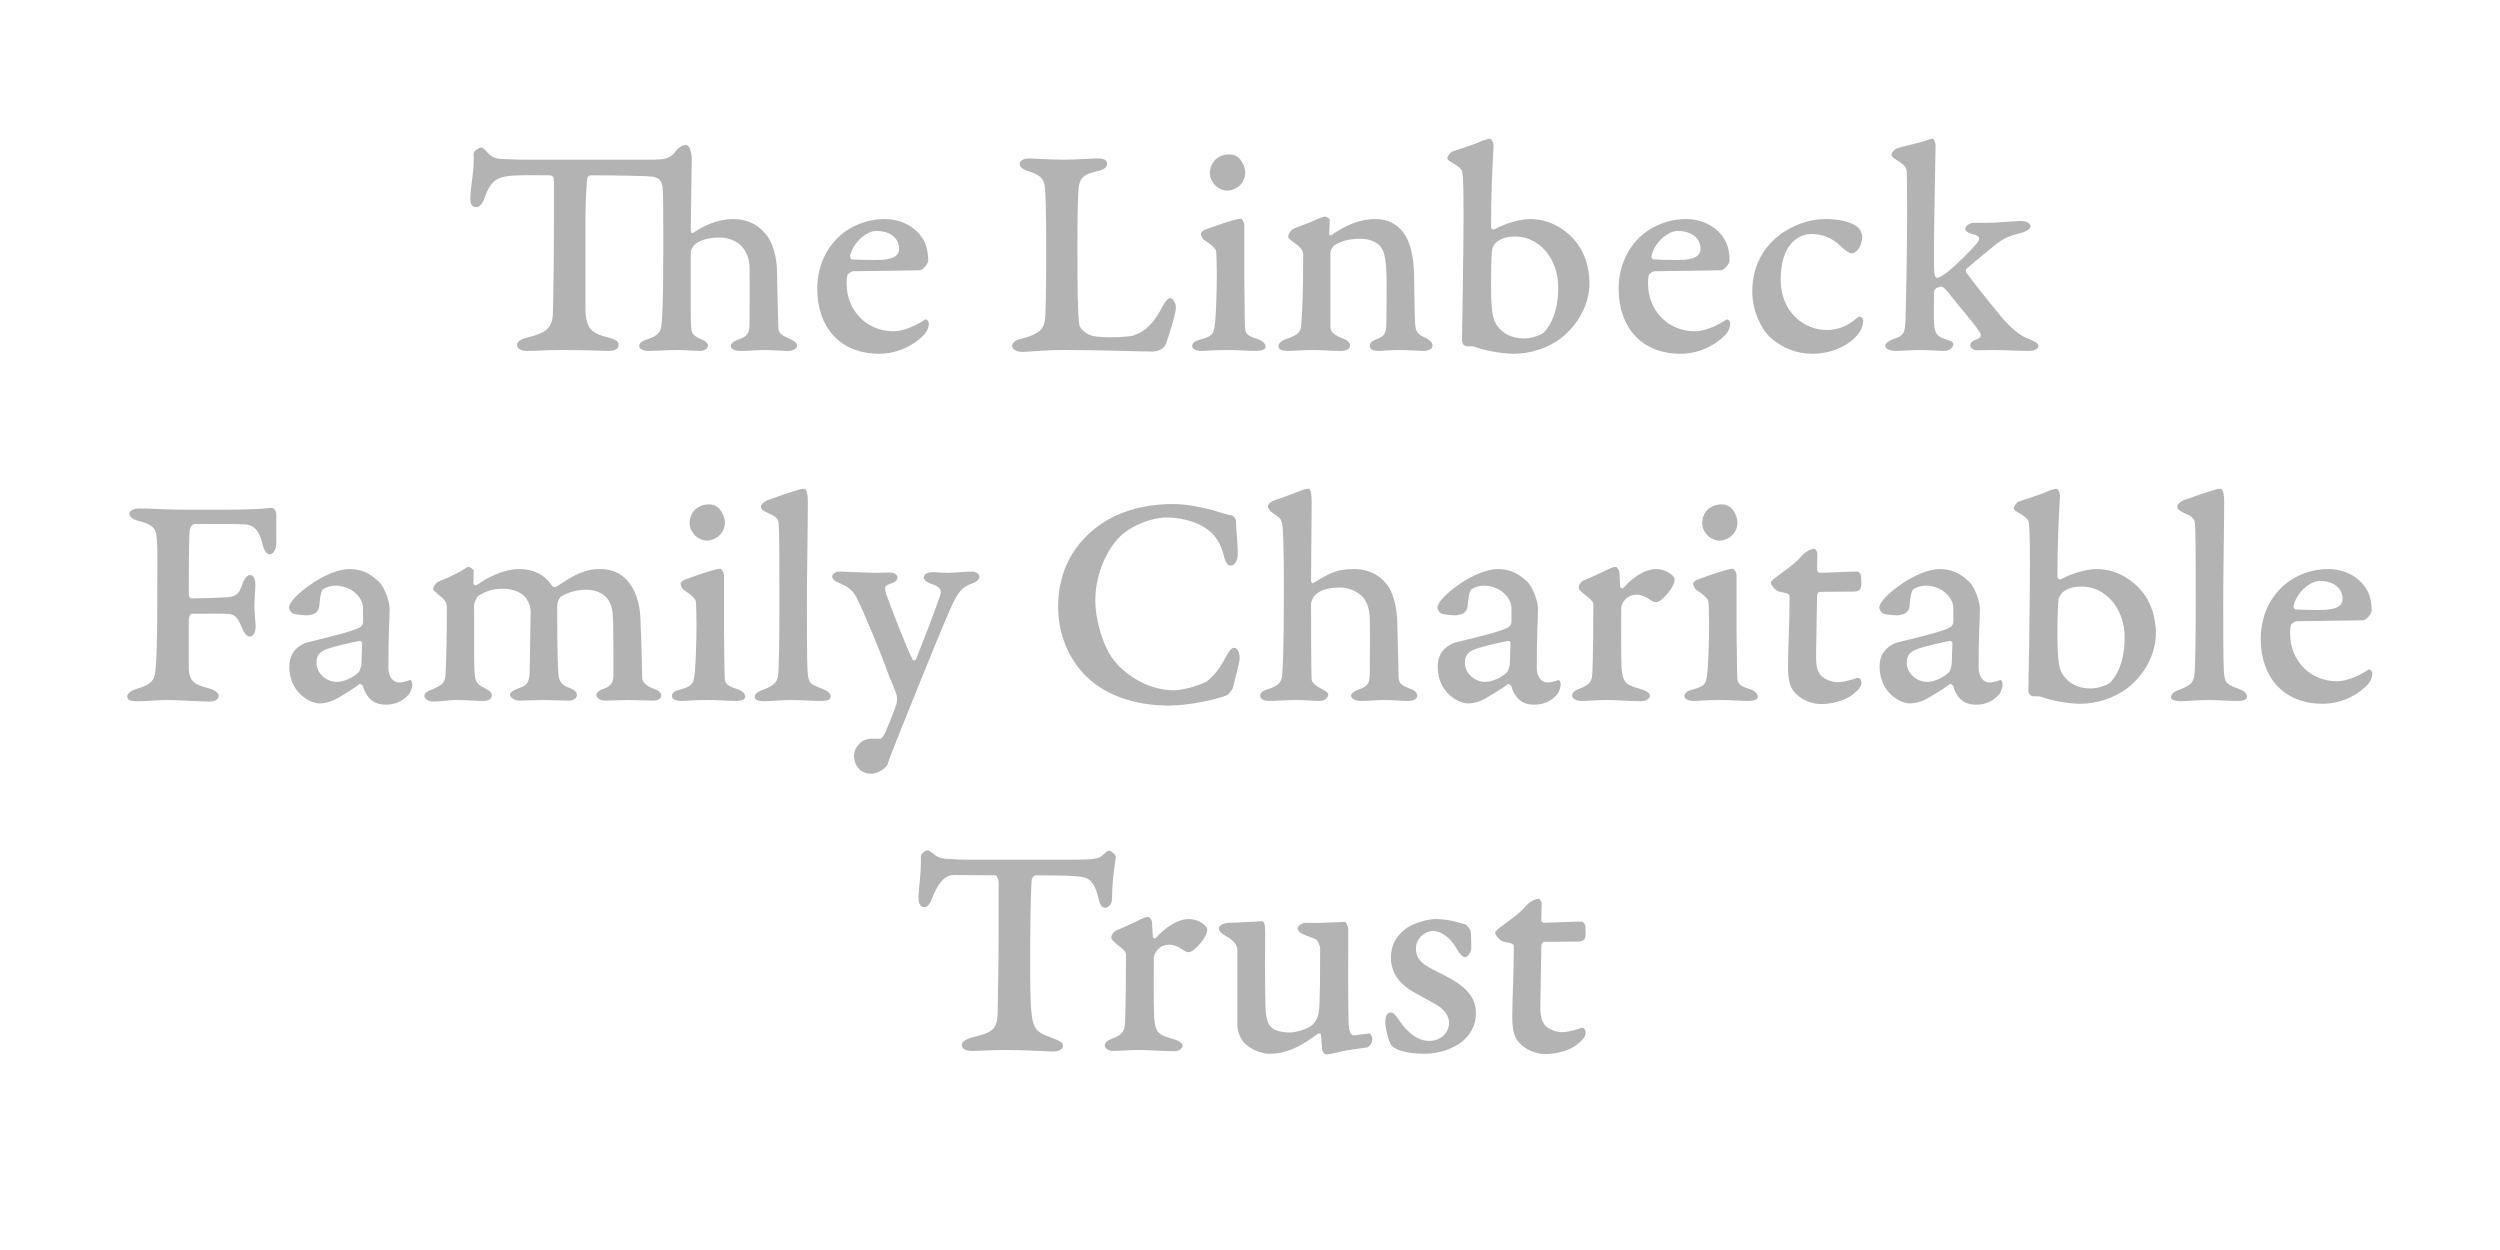 <svg width="200" height="100" viewBox="0 0 200 100" fill="none" xmlns="http://www.w3.org/2000/svg">
<path d="M54.889 11.6C54.614 11.6 54.364 11.75 54.114 12.025C53.614 12.675 53.314 12.775 51.939 12.775H42.639C41.839 12.775 41.314 12.775 40.289 12.725C39.564 12.7 39.314 12.575 38.864 12.05C38.714 11.9 38.564 11.8 38.489 11.8C38.339 11.8 37.864 12.1 37.889 12.3C37.964 13.5 37.664 14.825 37.639 15.6C37.589 16.25 37.689 16.575 38.114 16.575C38.364 16.575 38.589 16.3 38.739 15.875C39.314 14.35 39.739 14.075 41.589 14.025C42.489 14 43.314 14.025 43.939 14.025C44.264 14.025 44.314 14.2 44.314 14.625V17.85C44.314 22.025 44.239 24.275 44.239 24.8C44.239 26.225 43.814 26.6 42.089 27.025C41.614 27.15 41.364 27.375 41.364 27.575C41.364 27.875 41.639 28.075 42.164 28.075C42.839 28.075 43.614 28 45.139 28C46.639 28 48.464 28.075 48.714 28.075C49.214 28.075 49.489 27.875 49.489 27.6C49.489 27.3 49.214 27.15 48.739 27.025C47.564 26.7 46.839 26.525 46.839 24.7V17.4C46.839 15.825 46.939 14.725 46.964 14.375C46.989 14.125 47.139 14.025 47.264 14.025C49.389 14.025 51.739 14.075 52.114 14.125C52.714 14.175 52.989 14.45 53.014 15.15C53.064 15.85 53.064 17.025 53.064 20.05C53.064 24.45 52.964 25.55 52.914 26.025C52.864 26.6 52.539 26.9 51.839 27.125C51.439 27.25 51.139 27.4 51.139 27.675C51.139 27.9 51.389 28.075 51.914 28.075C52.339 28.075 53.564 28 54.214 28C54.889 28 55.564 28.075 55.989 28.075C56.339 28.075 56.639 27.9 56.639 27.625C56.639 27.475 56.414 27.25 56.139 27.15C55.489 26.9 55.314 26.675 55.289 26.15C55.239 25.575 55.264 20.675 55.264 20.15C55.264 20.025 55.414 19.75 55.539 19.6C55.764 19.4 56.289 19 57.614 19C58.264 19 59.039 19.325 59.389 19.75C59.714 20.175 59.939 20.65 59.964 21.375C59.989 22.475 59.964 25.2 59.964 25.8C59.964 26.7 59.814 26.9 59.039 27.175C58.639 27.325 58.464 27.525 58.464 27.675C58.464 27.925 58.789 28.075 59.214 28.075C59.889 28.075 60.564 28 61.089 28C61.789 28 62.389 28.075 63.064 28.075C63.339 28.075 63.764 27.95 63.764 27.65C63.764 27.425 63.539 27.275 63.164 27.1C62.414 26.775 62.264 26.625 62.264 26.075C62.264 25.7 62.164 22.7 62.164 21.875C62.164 20.525 61.814 19.325 61.214 18.675C60.764 18.15 60.014 17.525 58.614 17.525C57.489 17.525 56.314 18.025 55.464 18.625C55.364 18.7 55.264 18.625 55.264 18.325C55.264 17.2 55.339 13.65 55.339 12.75C55.339 12.025 55.114 11.6 54.889 11.6ZM70.755 17.525C69.705 17.525 68.655 17.85 67.83 18.375C66.355 19.325 65.38 21.025 65.38 23.1C65.38 26.15 67.18 28.3 70.33 28.3C71.655 28.3 73.005 27.75 73.955 26.75C74.155 26.5 74.305 26.225 74.305 25.9C74.305 25.65 74.105 25.5 73.98 25.575C73.505 25.9 72.43 26.5 71.48 26.5C69.33 26.5 67.73 24.85 67.73 22.675C67.73 22.525 67.73 22.125 67.83 21.95C67.905 21.85 68.155 21.7 68.23 21.7C68.68 21.7 73.38 21.625 73.555 21.625C73.805 21.625 74.255 21.125 74.255 20.85C74.255 20.225 74.13 19.575 73.805 19.075C73.18 18.075 72.005 17.525 70.755 17.525ZM70.08 18.475C71.38 18.475 71.93 19.2 71.93 19.9C71.93 20.75 70.83 20.8 69.93 20.8C69.18 20.8 68.405 20.775 68.13 20.75C68.08 20.725 67.98 20.575 68.005 20.475C68.28 19.3 69.405 18.475 70.08 18.475ZM81.569 13.075C81.569 13.35 81.744 13.525 82.294 13.7C83.119 13.975 83.519 14.2 83.594 15.025C83.644 15.7 83.694 16.1 83.694 20.625C83.694 23.6 83.644 25.275 83.594 25.625C83.469 26.2 83.344 26.7 81.694 27.1C81.269 27.2 80.969 27.425 80.969 27.675C80.969 27.9 81.244 28.15 81.794 28.15C82.344 28.15 83.469 28 85.169 28C88.269 28 91.294 28.125 92.169 28.125C92.669 28.125 93.119 27.9 93.269 27.525C93.444 27.025 94.044 25.225 94.069 24.65C94.094 24.325 93.869 23.85 93.619 23.85C93.469 23.85 93.269 24.025 93.019 24.475C92.344 25.825 91.644 26.525 90.644 26.85C90.294 26.95 88.394 27.075 87.419 26.875C86.794 26.725 86.344 26.2 86.344 25.975C86.219 25.075 86.194 23.325 86.194 19.675C86.194 16.475 86.244 15.575 86.294 15C86.394 14.225 86.694 13.925 87.869 13.675C88.319 13.575 88.569 13.35 88.569 13.125C88.569 12.825 88.344 12.675 87.819 12.675C87.319 12.675 86.069 12.775 85.069 12.775C84.069 12.775 82.419 12.675 82.294 12.675C81.894 12.675 81.569 12.875 81.569 13.075ZM96.071 18.7C96.071 18.825 96.196 19.125 96.371 19.225C97.071 19.675 97.296 19.975 97.296 20.15C97.321 20.3 97.346 21.475 97.346 21.975C97.346 23.4 97.271 25.15 97.221 25.675C97.121 26.7 97.071 26.875 95.996 27.175C95.646 27.25 95.371 27.45 95.371 27.675C95.371 27.925 95.671 28.075 96.146 28.075C96.496 28.075 97.071 28 98.346 28C98.896 28 99.971 28.075 100.496 28.075C100.871 28.075 101.246 27.975 101.246 27.75C101.246 27.475 100.971 27.25 100.621 27.125C99.771 26.9 99.671 26.625 99.621 26.4C99.596 26.175 99.571 25.775 99.546 22.5V17.975C99.546 17.85 99.371 17.5 99.271 17.5C98.846 17.5 97.646 17.925 96.396 18.375C96.271 18.425 96.071 18.575 96.071 18.7ZM98.346 12.35C97.421 12.35 96.796 13 96.796 13.85C96.796 14.2 96.896 14.4 97.071 14.65C97.321 15.025 97.796 15.25 98.196 15.25C98.671 15.25 99.621 14.85 99.621 13.75C99.621 13.575 99.496 13.05 99.146 12.675C98.971 12.5 98.721 12.35 98.346 12.35ZM103.054 18.925C103.054 19 103.104 19.1 103.404 19.325C104.029 19.75 104.254 20 104.254 20.4C104.254 22.875 104.204 24.75 104.104 25.9C104.079 26.5 103.954 26.775 102.829 27.15C102.579 27.225 102.279 27.425 102.279 27.7C102.279 27.95 102.554 28.075 103.029 28.075C103.429 28.075 104.329 28 105.104 28C105.704 28 106.479 28.075 107.304 28.075C107.754 28.075 108.004 27.875 108.004 27.65C108.004 27.45 107.854 27.225 107.354 27.05C106.429 26.675 106.429 26.375 106.429 25.975V20.25C106.429 19.95 106.704 19.65 106.754 19.625C107.204 19.325 107.904 19.1 108.779 19.1C109.729 19.1 110.229 19.45 110.479 19.775C110.729 20.1 110.929 20.775 110.929 22.65C110.929 23.75 110.929 24.825 110.904 26.05C110.879 26.675 110.729 26.9 110.104 27.15C109.679 27.3 109.579 27.5 109.579 27.65C109.579 27.975 109.904 28.075 110.279 28.075C110.579 28.075 111.179 28 111.904 28C112.654 28 113.529 28.075 113.854 28.075C114.179 28.075 114.604 27.95 114.604 27.65C114.604 27.425 114.404 27.175 113.879 26.95C113.379 26.725 113.229 26.5 113.204 25.75C113.154 24.625 113.154 23.3 113.129 22.075C113.104 20.35 112.754 19.3 112.354 18.725C112.029 18.25 111.354 17.525 110.054 17.525C108.504 17.525 107.279 18.275 106.529 18.8C106.454 18.85 106.329 18.85 106.329 18.725C106.354 18.475 106.379 17.75 106.379 17.625C106.379 17.425 106.054 17.325 105.979 17.325C105.929 17.325 105.579 17.425 105.279 17.575C104.779 17.825 104.004 18.075 103.529 18.275C103.254 18.4 103.054 18.75 103.054 18.925ZM127.159 22.65C127.159 21.6 126.859 19.925 125.509 18.75C124.359 17.75 123.309 17.525 122.359 17.525C121.734 17.525 120.559 17.8 119.534 18.35C119.434 18.4 119.284 18.275 119.284 18.15C119.284 15.375 119.384 13.475 119.484 11.75C119.509 11.475 119.334 11.1 119.209 11.1C119.084 11.1 118.809 11.2 118.609 11.25C117.909 11.6 116.709 11.925 116.184 12.125C116.034 12.15 115.784 12.55 115.784 12.625C115.784 12.75 115.834 12.825 116.184 13.025C116.734 13.35 116.934 13.525 116.984 13.775C117.034 14.05 117.084 14.7 117.084 17.3C117.084 20.225 116.959 27.05 116.959 27.25C116.959 27.525 117.184 27.7 117.334 27.7C117.484 27.7 117.884 27.7 118.009 27.75C118.659 28.025 120.159 28.3 121.084 28.3C122.434 28.3 123.784 27.875 124.884 27.05C126.209 26.025 127.159 24.375 127.159 22.65ZM124.659 23C124.659 25.425 123.684 26.4 123.509 26.6C123.309 26.775 122.609 27.075 121.934 27.075C120.259 27.075 119.659 25.95 119.534 25.625C119.409 25.225 119.284 24.775 119.284 22.7C119.284 20.9 119.334 20.15 119.384 19.9C119.384 19.8 119.634 19.425 119.709 19.375C120.109 19.075 120.484 18.925 121.259 18.925C123.034 18.925 124.659 20.575 124.659 23ZM134.866 17.525C133.816 17.525 132.766 17.85 131.941 18.375C130.466 19.325 129.491 21.025 129.491 23.1C129.491 26.15 131.291 28.3 134.441 28.3C135.766 28.3 137.116 27.75 138.066 26.75C138.266 26.5 138.416 26.225 138.416 25.9C138.416 25.65 138.216 25.5 138.091 25.575C137.616 25.9 136.541 26.5 135.591 26.5C133.441 26.5 131.841 24.85 131.841 22.675C131.841 22.525 131.841 22.125 131.941 21.95C132.016 21.85 132.266 21.7 132.341 21.7C132.791 21.7 137.491 21.625 137.666 21.625C137.916 21.625 138.366 21.125 138.366 20.85C138.366 20.225 138.241 19.575 137.916 19.075C137.291 18.075 136.116 17.525 134.866 17.525ZM134.191 18.475C135.491 18.475 136.041 19.2 136.041 19.9C136.041 20.75 134.941 20.8 134.041 20.8C133.291 20.8 132.516 20.775 132.241 20.75C132.191 20.725 132.091 20.575 132.116 20.475C132.391 19.3 133.516 18.475 134.191 18.475ZM146.081 17.525C145.106 17.525 144.006 17.75 142.756 18.525C141.356 19.425 140.181 21 140.181 23.3C140.181 24.975 140.981 26.425 141.631 27C142.606 27.875 143.756 28.3 145.006 28.3C146.431 28.3 147.906 27.725 148.731 26.625C148.981 26.25 149.056 25.9 149.056 25.625C149.056 25.4 148.756 25.25 148.631 25.375C147.806 26.1 147.056 26.4 146.131 26.4C144.381 26.4 142.456 25.025 142.456 22.375C142.456 21.075 142.756 20.1 143.281 19.5C143.706 19.025 144.231 18.725 144.906 18.725C145.806 18.725 146.581 19.025 147.256 19.7C147.606 20.05 147.981 20.275 148.131 20.275C148.506 20.275 148.981 19.675 148.981 18.925C148.981 18.725 148.806 18.375 148.731 18.275C148.531 18.05 147.781 17.525 146.081 17.525ZM157.896 17.825C157.571 17.825 157.221 18.075 157.221 18.325C157.221 18.525 157.496 18.65 157.896 18.75C158.396 18.9 158.471 19.075 158.121 19.5C157.596 20.125 156.621 21.075 155.846 21.725C155.521 21.975 155.121 22.225 154.996 22.225C154.796 22.225 154.721 22 154.721 21.15V19.25C154.721 17.825 154.846 12.35 154.846 11.6C154.846 11.425 154.721 11.1 154.596 11.1C154.446 11.1 154.196 11.225 153.846 11.325C153.196 11.5 152.196 11.725 151.821 11.85C151.596 11.9 151.321 12.2 151.321 12.4C151.321 12.525 151.546 12.7 151.771 12.825C152.421 13.225 152.546 13.425 152.546 13.95C152.546 14.225 152.571 14.875 152.571 16.925C152.571 19.625 152.471 25.475 152.421 25.9C152.371 26.55 152.321 26.85 151.546 27.1C150.996 27.3 150.821 27.5 150.821 27.675C150.821 27.925 151.246 28.075 151.621 28.075C152.096 28.075 152.996 28 153.646 28C154.271 28 155.096 28.075 155.546 28.075C155.996 28.075 156.271 27.725 156.271 27.55C156.271 27.35 155.996 27.25 155.671 27.15C155.171 26.95 154.746 26.9 154.721 25.75C154.696 25.1 154.721 24.35 154.721 23.45C154.721 23.3 154.746 23.175 154.871 23.075C154.996 23 155.171 22.925 155.246 22.925C155.496 22.925 155.671 23.15 156.121 23.725C156.621 24.375 158.046 26.025 158.346 26.525C158.496 26.75 158.521 26.975 158.246 27.1C157.746 27.275 157.621 27.425 157.621 27.625C157.621 27.75 157.771 28.025 158.196 28.025C158.471 28.025 158.946 28 159.296 28C160.546 28 161.446 28.075 162.196 28.075C162.721 28.075 163.071 27.95 163.071 27.675C163.071 27.45 162.771 27.3 162.096 27.025C161.546 26.825 160.821 26.15 160.321 25.6C159.896 25.1 158.371 23.25 157.321 21.825C157.271 21.725 157.221 21.6 157.321 21.5C158.121 20.825 158.821 20.225 159.496 19.7C160.346 18.975 160.796 18.875 161.796 18.6C162.096 18.5 162.446 18.325 162.446 18.1C162.446 17.9 162.146 17.675 161.671 17.675C161.171 17.675 159.896 17.825 158.896 17.825H157.896ZM14.852 40.775C13.177 40.775 12.077 40.675 11.152 40.675C10.702 40.675 10.352 40.85 10.352 41.1C10.352 41.375 10.702 41.575 11.077 41.675C12.027 41.925 12.452 42.125 12.527 42.925C12.627 44 12.577 44.825 12.577 48.575C12.577 51.9 12.502 52.975 12.427 53.725C12.377 54.4 12.027 54.8 11.027 55.075C10.527 55.225 10.177 55.45 10.177 55.725C10.177 56 10.477 56.1 10.902 56.1C11.827 56.1 12.727 56 13.252 56C14.252 56 15.927 56.125 16.777 56.125C17.252 56.125 17.502 55.9 17.502 55.675C17.502 55.475 17.302 55.225 16.652 55.05C15.602 54.775 15.127 54.525 15.102 53.45V49.6C15.127 49.3 15.227 49.1 15.327 49.1C17.027 49.1 18.102 49.075 18.377 49.125C18.952 49.2 19.127 49.7 19.402 50.325C19.577 50.725 19.777 50.925 19.977 50.925C20.252 50.925 20.452 50.6 20.452 50.125C20.452 49.925 20.352 48.925 20.352 48.45C20.352 48.025 20.427 47.275 20.427 46.75C20.427 46.375 20.302 46 20.002 46C19.777 46 19.502 46.325 19.377 46.775C19.177 47.3 19.052 47.7 18.252 47.775C17.502 47.825 15.877 47.875 15.352 47.875C15.202 47.875 15.127 47.75 15.102 47.6C15.102 46.4 15.102 43.1 15.177 42.425C15.202 42.225 15.352 41.925 15.552 41.925C17.652 41.925 18.852 41.9 19.552 41.95C20.402 42 20.752 42.5 21.027 43.625C21.152 44.15 21.402 44.35 21.577 44.35C21.752 44.35 22.102 44.125 22.102 43.425V41.125C22.102 40.9 21.927 40.625 21.702 40.625C21.602 40.625 20.952 40.775 17.727 40.775H14.852ZM27.945 45.525C27.095 45.525 25.92 46.025 24.97 46.675C23.895 47.4 23.12 48.175 23.12 48.625C23.12 48.75 23.295 49.025 23.42 49.075C23.645 49.175 24.32 49.225 24.595 49.225C24.745 49.225 25.17 49.125 25.295 49C25.395 48.925 25.52 48.725 25.545 48.475C25.595 47.725 25.695 47.325 25.795 47.2C25.87 47.075 26.37 46.85 26.87 46.85C27.62 46.85 28.62 47.275 28.97 48.225C29.045 48.425 29.045 48.575 29.045 48.85V49.8C29.045 49.925 28.895 50.15 28.77 50.2C28.17 50.5 26.945 50.825 24.545 51.4C24.42 51.425 23.87 51.65 23.52 52.1C23.345 52.325 23.145 52.725 23.145 53.325C23.145 55.4 24.795 56.275 25.57 56.275C25.995 56.275 26.47 56.15 26.92 55.9C27.495 55.575 28.27 55.1 28.77 54.725C28.82 54.7 29.02 54.825 29.02 54.85C29.395 56.15 30.195 56.375 30.87 56.375C31.72 56.375 32.345 56 32.77 55.475C32.82 55.4 32.995 54.925 32.995 54.775C32.995 54.6 32.87 54.35 32.795 54.4C32.57 54.5 32.145 54.6 31.945 54.6C31.495 54.6 31.07 54.225 31.07 53.4C31.07 50.6 31.17 49.625 31.17 48.675C31.17 48.2 30.795 47 30.32 46.55C29.57 45.825 28.87 45.525 27.945 45.525ZM26.945 54.55C26.07 54.55 25.32 53.825 25.32 53.05C25.32 52.425 25.545 52.15 26.22 51.9C26.72 51.725 28.07 51.4 28.77 51.275C28.845 51.275 28.97 51.325 28.97 51.425L28.92 53.025C28.92 53.325 28.795 53.575 28.72 53.75C28.22 54.25 27.47 54.55 26.945 54.55ZM34.65 47.125C34.65 47.225 34.775 47.325 35.225 47.7C35.65 48.025 35.75 48.3 35.75 48.55C35.75 50.85 35.7 52.825 35.65 53.75C35.625 54.55 35.525 54.75 34.575 55.15C34.175 55.3 33.95 55.45 33.95 55.675C33.95 55.9 34.225 56.125 34.7 56.125C35.275 56.125 35.9 56 36.475 56C37.225 56 38.125 56.075 38.725 56.075C39.1 56.075 39.35 55.875 39.35 55.625C39.35 55.45 39.25 55.3 38.775 55.05C38.325 54.825 38.025 54.65 37.975 53.95C37.925 53.3 37.925 52.775 37.925 48.375C37.925 48.275 38.15 47.775 38.2 47.725C38.675 47.375 39.325 47.1 40.2 47.1C41.15 47.1 41.75 47.425 42.1 47.875C42.15 47.95 42.475 48.425 42.45 48.975L42.375 53.7C42.35 54.7 42.1 54.85 41.45 55.075C41.05 55.225 40.8 55.375 40.8 55.575C40.8 55.8 41.15 56.05 41.575 56.05C42.125 56.05 42.825 56 43.375 56C44.025 56 44.875 56.05 45.525 56.05C45.825 56.05 46.15 55.875 46.15 55.625C46.15 55.35 45.975 55.175 45.475 55C44.975 54.825 44.7 54.5 44.675 53.925C44.625 53.35 44.575 52.075 44.575 48.5C44.575 48.2 44.725 47.875 44.825 47.775C45 47.6 45.9 47.175 46.875 47.175C47.775 47.175 48.35 47.55 48.65 47.975C48.95 48.425 49.025 48.85 49.05 49.825C49.075 50.85 49.075 52.775 49.075 53.975C49.075 54.575 48.9 54.9 48.3 55.1C47.825 55.25 47.7 55.5 47.7 55.6C47.7 55.8 47.975 56.05 48.425 56.05C49 56.05 49.75 56 50.325 56C50.9 56 51.725 56.05 52.3 56.05C52.525 56.05 52.9 55.95 52.9 55.65C52.9 55.375 52.625 55.225 52.3 55.1C51.875 54.95 51.375 54.65 51.375 54.225C51.375 53.6 51.3 50.925 51.225 49.325C51.125 47.55 50.275 45.525 48.05 45.525C47.275 45.525 46.875 45.65 46.325 45.875C45.675 46.15 44.95 46.65 44.5 46.95C44.4 47 44.2 46.925 44.175 46.875C43.8 46.3 43.025 45.525 41.55 45.525C40.175 45.525 38.8 46.325 38.15 46.8C38 46.875 37.875 46.775 37.875 46.65C37.875 46.225 37.9 46.075 37.9 45.65C37.9 45.6 37.65 45.35 37.475 45.35C37.4 45.35 37.35 45.375 37.175 45.5C36.35 46.025 35.625 46.3 35.075 46.525C34.875 46.625 34.65 46.925 34.65 47.125ZM54.445 46.7C54.445 46.825 54.57 47.125 54.745 47.225C55.445 47.675 55.67 47.975 55.67 48.15C55.695 48.3 55.72 49.475 55.72 49.975C55.72 51.4 55.645 53.15 55.595 53.675C55.495 54.7 55.445 54.875 54.37 55.175C54.02 55.25 53.745 55.45 53.745 55.675C53.745 55.925 54.045 56.075 54.52 56.075C54.87 56.075 55.445 56 56.72 56C57.27 56 58.345 56.075 58.87 56.075C59.245 56.075 59.62 55.975 59.62 55.75C59.62 55.475 59.345 55.25 58.995 55.125C58.145 54.9 58.045 54.625 57.995 54.4C57.97 54.175 57.945 53.775 57.92 50.5V45.975C57.92 45.85 57.745 45.5 57.645 45.5C57.22 45.5 56.02 45.925 54.77 46.375C54.645 46.425 54.445 46.575 54.445 46.7ZM56.72 40.35C55.795 40.35 55.17 41 55.17 41.85C55.17 42.2 55.27 42.4 55.445 42.65C55.695 43.025 56.17 43.25 56.57 43.25C57.045 43.25 57.995 42.85 57.995 41.75C57.995 41.575 57.87 41.05 57.52 40.675C57.345 40.5 57.095 40.35 56.72 40.35ZM60.878 40.525C60.878 40.725 61.003 40.85 61.503 41.075C61.953 41.25 62.228 41.475 62.278 41.775C62.353 42.2 62.353 44.825 62.353 48.2C62.353 51.975 62.303 53.55 62.253 53.95C62.178 54.45 62.128 54.775 61.053 55.175C60.603 55.325 60.378 55.525 60.378 55.775C60.378 56 60.728 56.1 61.128 56.1C61.778 56.1 62.353 56 63.328 56C63.978 56 64.978 56.075 65.728 56.075C66.278 56.075 66.453 55.925 66.453 55.725C66.453 55.55 66.328 55.325 65.903 55.15C64.753 54.725 64.678 54.65 64.603 53.675C64.553 53.075 64.553 49.5 64.553 48.15C64.553 45.825 64.628 42.15 64.628 40.175C64.628 39.525 64.528 39.1 64.328 39.1C64.203 39.1 64.003 39.125 63.728 39.225C63.153 39.4 62.178 39.725 61.378 40.025C61.203 40.1 60.878 40.3 60.878 40.525ZM66.573 46.1C66.573 46.325 66.797 46.525 67.222 46.675C67.623 46.85 68.172 47.1 68.522 47.8C69.097 48.925 70.472 52.225 71.123 54.075C71.347 54.625 71.573 55.125 71.722 55.575C71.772 55.725 71.772 56.15 71.722 56.3C71.522 56.95 70.948 58.3 70.847 58.55C70.748 58.8 70.547 59.1 70.373 59.1H69.698C68.897 59.1 68.323 59.8 68.323 60.45C68.323 61.325 68.897 61.9 69.722 61.9C70.347 61.9 70.948 61.325 70.998 61.175C71.222 60.4 72.672 56.9 73.498 54.825C74.047 53.45 75.623 49.55 76.272 48.175C76.722 47.3 77.047 46.925 77.722 46.7C78.123 46.55 78.347 46.375 78.347 46.15C78.347 45.875 78.047 45.725 77.772 45.725C77.272 45.725 76.297 45.825 75.823 45.825C75.448 45.825 75.073 45.775 74.547 45.775C74.198 45.775 73.897 45.95 73.897 46.2C73.897 46.4 74.198 46.625 74.547 46.725C75.222 46.95 75.373 47.2 75.198 47.675C74.823 48.8 73.972 51 73.272 52.75C73.248 52.825 73.073 52.9 72.998 52.75C72.347 51.425 71.172 48.3 70.897 47.525C70.748 47.025 70.722 46.875 71.222 46.7C71.672 46.575 71.797 46.375 71.797 46.2C71.797 45.975 71.573 45.8 71.172 45.8C70.922 45.8 70.573 45.825 69.972 45.825C69.472 45.825 67.448 45.725 67.172 45.725C66.797 45.725 66.573 45.95 66.573 46.1ZM93.825 40.325C91.1 40.325 89.2 41.15 88.075 41.925C85.875 43.45 84.65 45.7 84.65 48.55C84.65 50.775 85.525 52.625 86.625 53.825C88.225 55.6 90.8 56.45 93.525 56.45C95.075 56.45 97.4 55.95 98.2 55.6C98.275 55.55 98.575 55.2 98.625 55.05C98.75 54.55 99.175 52.925 99.175 52.7C99.175 52.225 99.025 51.825 98.725 51.825C98.475 51.825 98.275 52.15 97.85 52.95C97.375 53.8 96.725 54.425 96.475 54.55C95.775 54.9 94.575 55.225 93.875 55.225C92.25 55.225 90.275 54.325 89.075 52.775C88.3 51.8 87.625 49.675 87.625 48.025C87.625 46.275 88.325 44.175 89.625 42.9C90.575 42 92.15 41.4 93.325 41.4C94.375 41.4 95.475 41.675 96.25 42.125C97.225 42.7 97.675 43.475 97.925 44.525C98.025 44.9 98.175 45.25 98.425 45.25C98.75 45.25 99.025 44.95 99.025 44.25C99.025 43.625 98.875 42.15 98.875 41.65C98.875 41.5 98.65 41.225 98.5 41.225C98.3 41.225 97.5 40.95 96.875 40.775C96.05 40.575 95 40.325 93.825 40.325ZM108.259 45.525C107.659 45.525 107.159 45.6 106.684 45.775C105.984 46.05 105.359 46.475 105.059 46.65C105.009 46.675 104.884 46.6 104.884 46.45C104.884 45.325 104.934 41.15 104.934 40.25C104.934 39.275 104.784 39.1 104.684 39.1C104.459 39.1 104.234 39.175 103.884 39.325C103.309 39.55 102.359 39.9 101.959 40.025C101.734 40.1 101.434 40.275 101.434 40.55C101.434 40.675 101.634 40.95 102.084 41.225C102.434 41.425 102.559 41.65 102.609 42.175C102.659 42.9 102.709 43.9 102.709 47.2C102.709 52.525 102.609 53.625 102.559 54.1C102.509 54.6 102.234 54.875 101.459 55.125C101.059 55.25 100.809 55.4 100.809 55.65C100.809 55.875 101.034 56.075 101.559 56.075C101.984 56.075 103.034 56 103.684 56C104.359 56 105.134 56.075 105.584 56.075C105.984 56.075 106.259 55.8 106.259 55.55C106.259 55.4 106.059 55.275 105.759 55.125C105.159 54.825 104.934 54.575 104.934 54.35C104.884 53.775 104.884 48.8 104.884 48.275C104.884 48.15 105.084 47.725 105.134 47.675C105.584 47.225 106.159 47 107.259 47C107.909 47 108.709 47.375 109.059 47.8C109.384 48.225 109.559 48.75 109.584 49.475C109.609 50.575 109.584 53.2 109.584 53.8C109.584 54.7 109.434 54.9 108.659 55.175C108.259 55.325 108.084 55.5 108.084 55.65C108.084 55.875 108.409 56.075 108.834 56.075C109.509 56.075 110.184 56 110.709 56C111.409 56 111.984 56.075 112.659 56.075C112.934 56.075 113.384 55.975 113.384 55.65C113.384 55.425 113.159 55.2 112.759 55.075C111.984 54.8 111.884 54.575 111.884 54.025C111.884 53.65 111.809 50.775 111.784 49.975C111.784 48.625 111.459 47.3 110.859 46.65C110.409 46.125 109.684 45.525 108.259 45.525ZM119.815 45.525C118.965 45.525 117.79 46.025 116.84 46.675C115.765 47.4 114.99 48.175 114.99 48.625C114.99 48.75 115.165 49.025 115.29 49.075C115.515 49.175 116.19 49.225 116.465 49.225C116.615 49.225 117.04 49.125 117.165 49C117.265 48.925 117.39 48.725 117.415 48.475C117.465 47.725 117.565 47.325 117.665 47.2C117.74 47.075 118.24 46.85 118.74 46.85C119.49 46.85 120.49 47.275 120.84 48.225C120.915 48.425 120.915 48.575 120.915 48.85V49.8C120.915 49.925 120.765 50.15 120.64 50.2C120.04 50.5 118.815 50.825 116.415 51.4C116.29 51.425 115.74 51.65 115.39 52.1C115.215 52.325 115.015 52.725 115.015 53.325C115.015 55.4 116.665 56.275 117.44 56.275C117.865 56.275 118.34 56.15 118.79 55.9C119.365 55.575 120.14 55.1 120.64 54.725C120.69 54.7 120.89 54.825 120.89 54.85C121.265 56.15 122.065 56.375 122.74 56.375C123.59 56.375 124.215 56 124.64 55.475C124.69 55.4 124.865 54.925 124.865 54.775C124.865 54.6 124.74 54.35 124.665 54.4C124.44 54.5 124.015 54.6 123.815 54.6C123.365 54.6 122.94 54.225 122.94 53.4C122.94 50.6 123.04 49.625 123.04 48.675C123.04 48.2 122.665 47 122.19 46.55C121.44 45.825 120.74 45.525 119.815 45.525ZM118.815 54.55C117.94 54.55 117.19 53.825 117.19 53.05C117.19 52.425 117.415 52.15 118.09 51.9C118.59 51.725 119.94 51.4 120.64 51.275C120.715 51.275 120.84 51.325 120.84 51.425L120.79 53.025C120.79 53.325 120.665 53.575 120.59 53.75C120.09 54.25 119.34 54.55 118.815 54.55ZM126.295 47.025C126.295 47.175 126.57 47.4 126.845 47.625C127.42 48.05 127.47 48.225 127.47 48.375C127.47 49.7 127.445 52.55 127.395 53.7C127.37 54.425 127.295 54.75 126.345 55.1C126.02 55.225 125.77 55.375 125.77 55.65C125.77 55.825 126.02 56.075 126.47 56.075C127.17 56.075 127.62 56 128.495 56C129.22 56 130.57 56.1 131.345 56.1C131.645 56.1 131.995 55.9 131.995 55.65C131.995 55.425 131.645 55.225 131.095 55.075C129.995 54.775 129.82 54.525 129.72 53.375C129.67 52.5 129.695 48.875 129.695 48.625C129.695 48.475 129.82 48.2 129.92 48.075C130.195 47.7 130.57 47.575 130.97 47.575C131.295 47.575 131.72 47.775 131.92 47.925C132.17 48.1 132.32 48.175 132.495 48.175C132.595 48.175 132.795 48.075 132.945 47.95C133.32 47.625 133.97 46.9 133.97 46.35C133.97 46.05 133.27 45.525 132.52 45.525C131.545 45.525 130.595 46.225 129.87 47.025C129.795 47.125 129.62 47.025 129.62 46.95L129.545 45.725C129.545 45.625 129.345 45.35 129.27 45.35C129.045 45.35 128.845 45.45 128.52 45.6C127.995 45.875 127.12 46.25 126.67 46.45C126.47 46.55 126.295 46.775 126.295 47.025ZM135.451 46.7C135.451 46.825 135.576 47.125 135.751 47.225C136.451 47.675 136.676 47.975 136.676 48.15C136.701 48.3 136.726 49.475 136.726 49.975C136.726 51.4 136.651 53.15 136.601 53.675C136.501 54.7 136.451 54.875 135.376 55.175C135.026 55.25 134.751 55.45 134.751 55.675C134.751 55.925 135.051 56.075 135.526 56.075C135.876 56.075 136.451 56 137.726 56C138.276 56 139.351 56.075 139.876 56.075C140.251 56.075 140.626 55.975 140.626 55.75C140.626 55.475 140.351 55.25 140.001 55.125C139.151 54.9 139.051 54.625 139.001 54.4C138.976 54.175 138.951 53.775 138.926 50.5V45.975C138.926 45.85 138.751 45.5 138.651 45.5C138.226 45.5 137.026 45.925 135.776 46.375C135.651 46.425 135.451 46.575 135.451 46.7ZM137.726 40.35C136.801 40.35 136.176 41 136.176 41.85C136.176 42.2 136.276 42.4 136.451 42.65C136.701 43.025 137.176 43.25 137.576 43.25C138.051 43.25 139.001 42.85 139.001 41.75C139.001 41.575 138.876 41.05 138.526 40.675C138.351 40.5 138.101 40.35 137.726 40.35ZM145.589 45.825C145.414 45.825 145.364 45.65 145.364 45.55C145.364 45.4 145.389 44.55 145.389 44.275C145.389 44.15 145.239 43.9 145.139 43.9C144.989 43.9 144.464 44.05 144.089 44.525C143.614 45.1 142.664 45.725 142.189 46.1C141.939 46.275 141.664 46.5 141.664 46.625C141.664 46.75 142.014 47.3 142.414 47.35C143.089 47.475 143.164 47.5 143.164 47.775C143.164 50.15 143.039 51.625 143.039 53.375C143.039 54.275 143.189 54.85 143.389 55.15C143.964 56 144.964 56.325 145.689 56.325C146.314 56.325 147.489 56.15 148.239 55.55C148.714 55.175 148.914 54.9 148.914 54.6C148.914 54.4 148.764 54.225 148.664 54.225C148.514 54.225 148.339 54.325 148.114 54.375C147.739 54.475 147.414 54.575 146.989 54.575C146.664 54.575 146.014 54.4 145.689 54.05C145.389 53.7 145.264 53.325 145.289 52.2L145.364 47.725C145.364 47.475 145.489 47.35 145.539 47.35C146.114 47.35 147.389 47.325 148.314 47.325C148.614 47.325 148.839 47.2 148.889 46.95C148.914 46.825 148.914 46.4 148.889 46.125C148.889 45.975 148.739 45.725 148.589 45.725C148.014 45.725 145.864 45.825 145.589 45.825ZM155.167 45.525C154.317 45.525 153.142 46.025 152.192 46.675C151.117 47.4 150.342 48.175 150.342 48.625C150.342 48.75 150.517 49.025 150.642 49.075C150.867 49.175 151.542 49.225 151.817 49.225C151.967 49.225 152.392 49.125 152.517 49C152.617 48.925 152.742 48.725 152.767 48.475C152.817 47.725 152.917 47.325 153.017 47.2C153.092 47.075 153.592 46.85 154.092 46.85C154.842 46.85 155.842 47.275 156.192 48.225C156.267 48.425 156.267 48.575 156.267 48.85V49.8C156.267 49.925 156.117 50.15 155.992 50.2C155.392 50.5 154.167 50.825 151.767 51.4C151.642 51.425 151.092 51.65 150.742 52.1C150.567 52.325 150.367 52.725 150.367 53.325C150.367 55.4 152.017 56.275 152.792 56.275C153.217 56.275 153.692 56.15 154.142 55.9C154.717 55.575 155.492 55.1 155.992 54.725C156.042 54.7 156.242 54.825 156.242 54.85C156.617 56.15 157.417 56.375 158.092 56.375C158.942 56.375 159.567 56 159.992 55.475C160.042 55.4 160.217 54.925 160.217 54.775C160.217 54.6 160.092 54.35 160.017 54.4C159.792 54.5 159.367 54.6 159.167 54.6C158.717 54.6 158.292 54.225 158.292 53.4C158.292 50.6 158.392 49.625 158.392 48.675C158.392 48.2 158.017 47 157.542 46.55C156.792 45.825 156.092 45.525 155.167 45.525ZM154.167 54.55C153.292 54.55 152.542 53.825 152.542 53.05C152.542 52.425 152.767 52.15 153.442 51.9C153.942 51.725 155.292 51.4 155.992 51.275C156.067 51.275 156.192 51.325 156.192 51.425L156.142 53.025C156.142 53.325 156.017 53.575 155.942 53.75C155.442 54.25 154.692 54.55 154.167 54.55ZM172.471 50.65C172.471 49.6 172.171 47.925 170.821 46.75C169.671 45.75 168.621 45.525 167.671 45.525C167.046 45.525 165.871 45.8 164.846 46.35C164.746 46.4 164.596 46.275 164.596 46.15C164.596 43.375 164.696 41.475 164.796 39.75C164.821 39.475 164.646 39.1 164.521 39.1C164.396 39.1 164.121 39.2 163.921 39.25C163.221 39.6 162.021 39.925 161.496 40.125C161.346 40.15 161.096 40.55 161.096 40.625C161.096 40.75 161.146 40.825 161.496 41.025C162.046 41.35 162.246 41.525 162.296 41.775C162.346 42.05 162.396 42.7 162.396 45.3C162.396 48.225 162.271 55.05 162.271 55.25C162.271 55.525 162.496 55.7 162.646 55.7C162.796 55.7 163.196 55.7 163.321 55.75C163.971 56.025 165.471 56.3 166.396 56.3C167.746 56.3 169.096 55.875 170.196 55.05C171.521 54.025 172.471 52.375 172.471 50.65ZM169.971 51C169.971 53.425 168.996 54.4 168.821 54.6C168.621 54.775 167.921 55.075 167.246 55.075C165.571 55.075 164.971 53.95 164.846 53.625C164.721 53.225 164.596 52.775 164.596 50.7C164.596 48.9 164.646 48.15 164.696 47.9C164.696 47.8 164.946 47.425 165.021 47.375C165.421 47.075 165.796 46.925 166.571 46.925C168.346 46.925 169.971 48.575 169.971 51ZM174.183 40.525C174.183 40.725 174.308 40.85 174.808 41.075C175.258 41.25 175.533 41.475 175.583 41.775C175.658 42.2 175.658 44.825 175.658 48.2C175.658 51.975 175.608 53.55 175.558 53.95C175.483 54.45 175.433 54.775 174.358 55.175C173.908 55.325 173.683 55.525 173.683 55.775C173.683 56 174.033 56.1 174.433 56.1C175.083 56.1 175.658 56 176.633 56C177.283 56 178.283 56.075 179.033 56.075C179.583 56.075 179.758 55.925 179.758 55.725C179.758 55.55 179.633 55.325 179.208 55.15C178.058 54.725 177.983 54.65 177.908 53.675C177.858 53.075 177.858 49.5 177.858 48.15C177.858 45.825 177.933 42.15 177.933 40.175C177.933 39.525 177.833 39.1 177.633 39.1C177.508 39.1 177.308 39.125 177.033 39.225C176.458 39.4 175.483 39.725 174.683 40.025C174.508 40.1 174.183 40.3 174.183 40.525ZM186.233 45.525C185.183 45.525 184.133 45.85 183.308 46.375C181.833 47.325 180.858 49.025 180.858 51.1C180.858 54.15 182.658 56.3 185.808 56.3C187.133 56.3 188.483 55.75 189.433 54.75C189.633 54.5 189.783 54.225 189.783 53.9C189.783 53.65 189.583 53.5 189.458 53.575C188.983 53.9 187.908 54.5 186.958 54.5C184.808 54.5 183.208 52.85 183.208 50.675C183.208 50.525 183.208 50.125 183.308 49.95C183.383 49.85 183.633 49.7 183.708 49.7C184.158 49.7 188.858 49.625 189.033 49.625C189.283 49.625 189.733 49.125 189.733 48.85C189.733 48.225 189.608 47.575 189.283 47.075C188.658 46.075 187.483 45.525 186.233 45.525ZM185.558 46.475C186.858 46.475 187.408 47.2 187.408 47.9C187.408 48.75 186.308 48.8 185.408 48.8C184.658 48.8 183.883 48.775 183.608 48.75C183.558 48.725 183.458 48.575 183.483 48.475C183.758 47.3 184.883 46.475 185.558 46.475ZM77.666 68.775C76.866 68.775 77.041 68.775 76.016 68.725C75.291 68.7 74.991 68.6 74.616 68.25C74.441 68.125 74.291 68.025 74.216 68.025C74.066 68.025 73.641 68.275 73.666 68.525C73.716 69.725 73.516 70.825 73.491 71.6C73.441 72.2 73.566 72.575 73.991 72.575C74.191 72.575 74.416 72.3 74.566 71.875C75.166 70.275 75.841 70 76.266 70C76.641 70 79.016 70.025 79.641 70.025C79.716 70.025 79.891 70.3 79.891 70.6V73.95C79.891 77.6 79.816 80.275 79.816 80.8C79.816 82.475 79.391 82.575 77.666 83.025C77.191 83.175 76.941 83.375 76.941 83.575C76.941 83.875 77.216 84.075 77.741 84.075C78.416 84.075 79.166 84 80.516 84C82.016 84 83.966 84.125 84.216 84.125C84.716 84.125 85.041 83.925 85.041 83.675C85.041 83.375 84.716 83.25 84.266 83.075C83.041 82.6 82.616 82.525 82.491 80.725C82.391 79.375 82.416 77.175 82.416 75.65C82.416 74.075 82.466 71 82.541 70.375C82.566 70.2 82.766 70.025 82.841 70.025C84.966 70.025 85.966 70.075 86.341 70.125C87.066 70.2 87.566 70.425 87.916 72.025C87.966 72.25 88.116 72.625 88.391 72.625C88.716 72.625 88.966 72.275 88.966 71.875C88.966 70.2 89.266 68.725 89.266 68.55C89.266 68.35 88.841 68.05 88.741 68.05C88.591 68.05 88.416 68.225 88.141 68.475C87.916 68.675 87.441 68.775 86.041 68.775H77.666ZM88.905 75.025C88.905 75.175 89.18 75.4 89.455 75.625C90.03 76.05 90.08 76.225 90.08 76.375C90.08 77.7 90.055 80.55 90.005 81.7C89.98 82.425 89.905 82.75 88.955 83.1C88.63 83.225 88.38 83.375 88.38 83.65C88.38 83.825 88.63 84.075 89.08 84.075C89.78 84.075 90.23 84 91.105 84C91.83 84 93.18 84.1 93.955 84.1C94.255 84.1 94.605 83.9 94.605 83.65C94.605 83.425 94.255 83.225 93.705 83.075C92.605 82.775 92.43 82.525 92.33 81.375C92.28 80.5 92.305 76.875 92.305 76.625C92.305 76.475 92.43 76.2 92.53 76.075C92.805 75.7 93.18 75.575 93.58 75.575C93.905 75.575 94.33 75.775 94.53 75.925C94.78 76.1 94.93 76.175 95.105 76.175C95.205 76.175 95.405 76.075 95.555 75.95C95.93 75.625 96.58 74.9 96.58 74.35C96.58 74.05 95.88 73.525 95.13 73.525C94.155 73.525 93.205 74.225 92.48 75.025C92.405 75.125 92.23 75.025 92.23 74.95L92.155 73.725C92.155 73.625 91.955 73.35 91.88 73.35C91.655 73.35 91.455 73.45 91.13 73.6C90.605 73.875 89.73 74.25 89.28 74.45C89.08 74.55 88.905 74.775 88.905 75.025ZM103.136 82.6C102.786 82.6 102.211 82.525 101.836 82.3C101.511 82.025 101.261 81.725 101.236 80.425C101.186 78.75 101.211 75.6 101.211 74.525C101.211 73.975 101.136 73.7 100.961 73.7C100.786 73.7 98.836 73.825 98.286 73.825C98.161 73.825 97.511 73.925 97.511 74.275C97.511 74.525 97.786 74.725 98.061 74.875C98.761 75.25 98.986 75.675 98.986 75.975V82C98.986 82.55 99.286 83.175 99.536 83.425C99.936 83.85 100.761 84.3 101.561 84.3C103.086 84.3 104.286 83.55 105.461 82.675C105.536 82.625 105.686 82.75 105.686 82.8C105.711 83.125 105.736 83.725 105.761 83.9C105.761 84.075 105.936 84.35 106.061 84.35C106.311 84.35 106.736 84.25 107.186 84.15C107.636 84.025 108.711 83.875 109.336 83.8C109.486 83.775 109.786 83.55 109.786 83.1C109.786 82.975 109.636 82.65 109.561 82.675C109.311 82.7 108.461 82.825 108.286 82.825C108.211 82.825 107.911 82.75 107.886 81.85C107.836 80.75 107.861 75.425 107.861 74.35C107.861 74.075 107.686 73.75 107.586 73.75C107.411 73.75 106.136 73.825 105.736 73.825C105.286 73.85 104.886 73.825 104.461 73.825C104.111 73.825 103.811 74.1 103.811 74.275C103.811 74.475 104.036 74.675 104.386 74.8L105.236 75.125C105.411 75.2 105.611 75.65 105.611 75.9C105.611 77.075 105.611 80.125 105.511 80.925C105.436 81.65 104.961 82.025 104.861 82.1C104.611 82.25 103.836 82.6 103.136 82.6ZM114.799 73.525C114.249 73.525 113.174 73.825 112.599 74.2C111.974 74.625 111.274 75.35 111.274 76.6C111.274 78.075 112.249 78.875 113.099 79.375C113.874 79.8 114.349 80.05 115.024 80.45C115.624 80.825 115.924 81.35 115.924 81.825C115.924 82.55 115.349 83.275 114.299 83.275C113.599 83.275 112.724 82.8 111.974 81.675C111.649 81.175 111.449 81 111.299 81C111.024 81 110.824 81.15 110.824 81.8C110.824 82.25 111.099 83.425 111.349 83.675C111.624 83.95 112.399 84.3 113.949 84.3C114.574 84.3 115.399 84.175 116.149 83.825C117.099 83.4 118.074 82.5 118.074 81.05C118.074 79.6 117.024 78.8 115.649 78.075C114.224 77.35 113.274 77.025 113.274 75.875C113.274 75 114.074 74.475 114.649 74.475C115.199 74.475 115.999 74.925 116.549 75.925C116.824 76.4 117.074 76.575 117.174 76.575C117.499 76.575 117.699 76.075 117.699 75.875C117.699 75.55 117.699 74.65 117.649 74.475C117.624 74.375 117.374 74 117.224 73.95C116.999 73.875 116.674 73.8 116.399 73.725C116.024 73.625 115.449 73.525 114.799 73.525ZM123.531 73.825C123.356 73.825 123.306 73.65 123.306 73.55C123.306 73.4 123.331 72.55 123.331 72.275C123.331 72.15 123.181 71.9 123.081 71.9C122.931 71.9 122.406 72.05 122.031 72.525C121.556 73.1 120.606 73.725 120.131 74.1C119.881 74.275 119.606 74.5 119.606 74.625C119.606 74.75 119.956 75.3 120.356 75.35C121.031 75.475 121.106 75.5 121.106 75.775C121.106 78.15 120.981 79.625 120.981 81.375C120.981 82.275 121.131 82.85 121.331 83.15C121.906 84 122.906 84.325 123.631 84.325C124.256 84.325 125.431 84.15 126.181 83.55C126.656 83.175 126.856 82.9 126.856 82.6C126.856 82.4 126.706 82.225 126.606 82.225C126.456 82.225 126.281 82.325 126.056 82.375C125.681 82.475 125.356 82.575 124.931 82.575C124.606 82.575 123.956 82.4 123.631 82.05C123.331 81.7 123.206 81.325 123.231 80.2L123.306 75.725C123.306 75.475 123.431 75.35 123.481 75.35C124.056 75.35 125.331 75.325 126.256 75.325C126.556 75.325 126.781 75.2 126.831 74.95C126.856 74.825 126.856 74.4 126.831 74.125C126.831 73.975 126.681 73.725 126.531 73.725C125.956 73.725 123.806 73.825 123.531 73.825Z" fill="#B3B3B3"/>
</svg>

